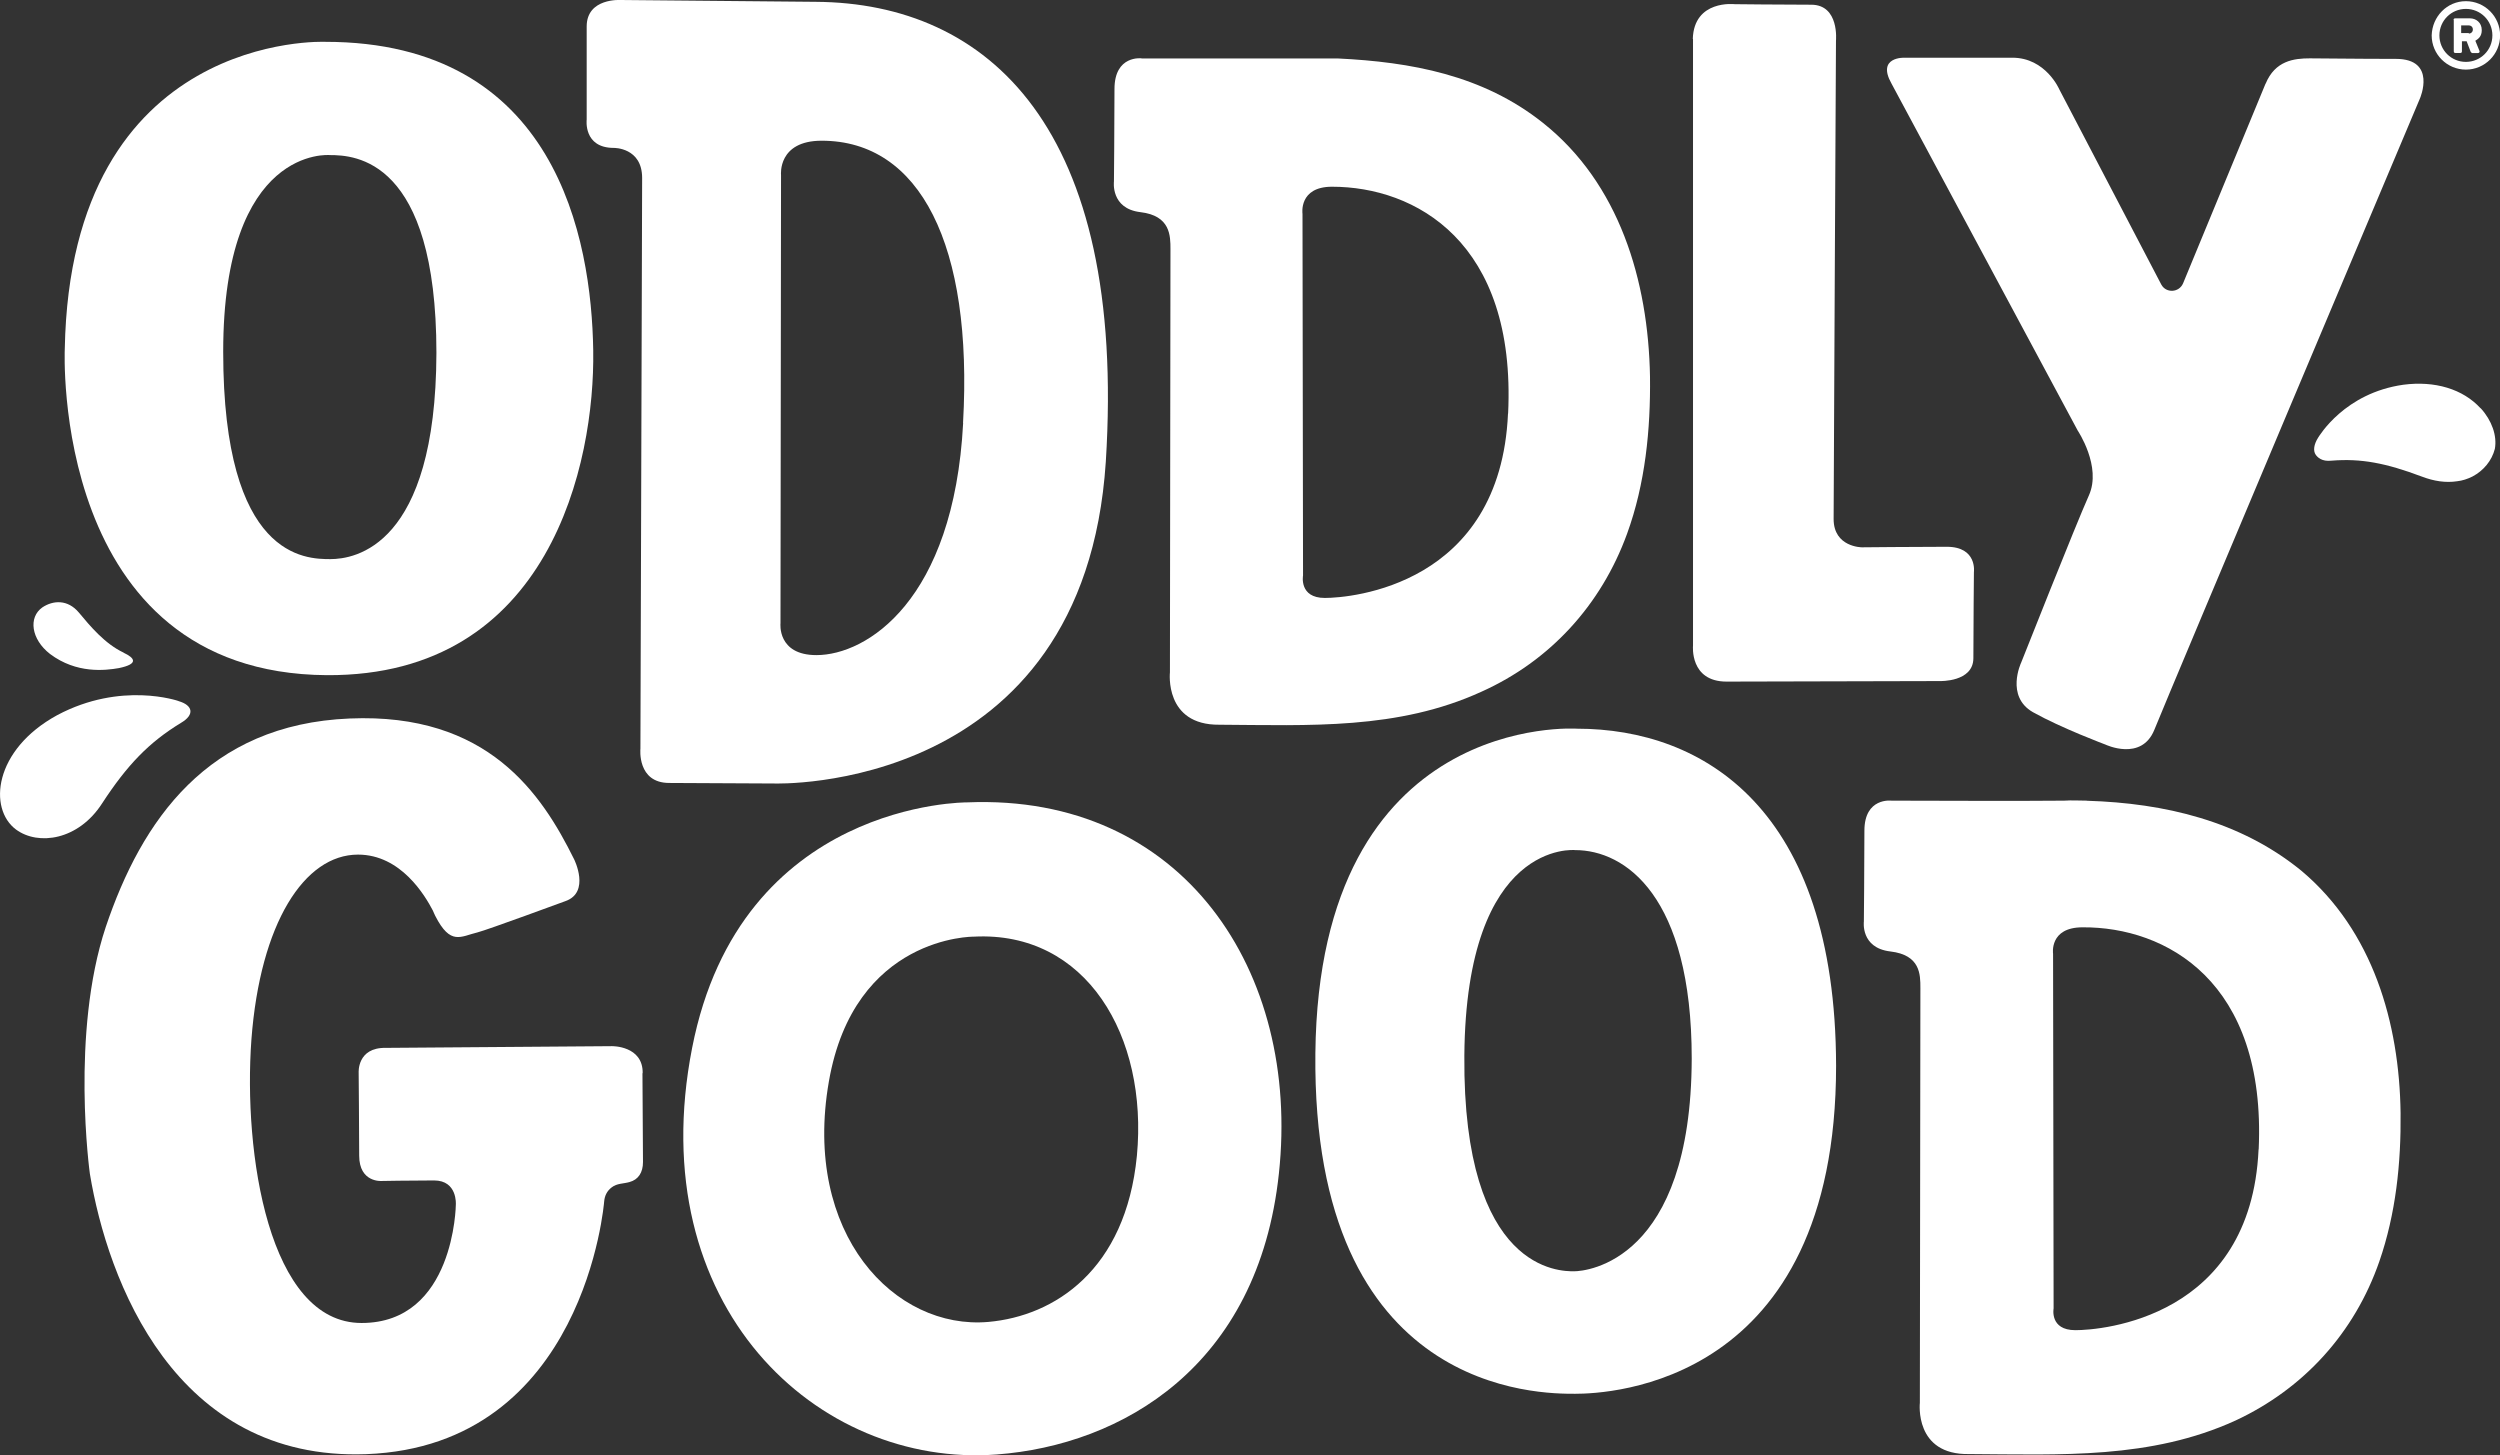 <?xml version="1.0" encoding="UTF-8"?>
<svg xmlns="http://www.w3.org/2000/svg" id="Layer_2" data-name="Layer 2" viewBox="0 0 233.09 135.68">
  <rect x="0" y="0" width="233.09" height="135.68" fill="#333333" stroke="none"/>
  <defs>
    <style>
      .cls-1 {
        fill: #fff;
        stroke-width: 0px;
      }
    </style>
  </defs>
  <g id="design">
    <g>
      <path class="cls-1" d="M16.64,65.36s-5.33-1.87-11.31,1.32c-5.93,3.24-6.43,8.73-3.84,10.66,2.09,1.54,5.82.99,8.02-2.42,2.36-3.62,4.39-5.71,7.36-7.52,1.32-.77,1.1-1.65-.22-2.03"></path>
      <path class="cls-1" d="M11.53,60.86c1.04.49,1.43,1.04-.44,1.43-1.26.22-3.95.55-6.43-1.32-1.76-1.37-2.03-3.41-.71-4.34.99-.66,2.36-.77,3.41.49s2.42,2.91,4.17,3.73"></path>
      <g>
        <path class="cls-1" d="M231.28,38.07c-1.65-1.81-4.28-2.58-7.19-2.2-5.49.77-7.85,4.78-7.96,4.94-.38.6-.49,1.21-.22,1.59.16.22.55.66,1.48.55,2.75-.22,5.05.22,8.4,1.48,1.15.44,2.25.6,3.3.44.49-.05.99-.22,1.43-.44,1.04-.55,1.81-1.48,2.09-2.58.22-1.21-.27-2.64-1.32-3.79"></path>
        <path class="cls-1" d="M90.18,74.81s-21.15-.16-25.65,22.9c-4.72,24.11,11.7,39.16,28.4,37.9,11.64-.88,24.39-8.18,26.31-26.2,2.03-18.84-8.95-35.43-29.05-34.6M106,107.76c-1.04,10.66-7.69,14.94-13.84,15.49-8.73.77-17.36-8.18-14.88-22.41,2.36-13.62,13.51-13.51,13.51-13.51,10.49-.55,16.26,9.28,15.21,20.43"></path>
        <path class="cls-1" d="M147.03,67.94s-24.06-1.65-24.39,30.26c-.33,31.91,21.09,31.75,24.22,31.75s24.33-.82,24.33-30.59c-.05-23.95-12.36-31.42-24.17-31.42M146.75,118.53c-1.21,0-10.38.11-10.22-20.1.16-20.21,10.33-19.17,10.33-19.17,4.67,0,10.87,4.28,10.87,19.44-.05,18.89-9.78,19.83-10.98,19.83"></path>
        <path class="cls-1" d="M194.59,74.65c-.71,0-1.43-.05-2.14,0-5.38.05-10.71,0-16.09,0,0,0-2.53-.33-2.53,2.8s-.05,8.46-.05,8.46c0,0-.33,2.47,2.47,2.8,2.8.33,2.8,2.14,2.8,3.41s-.05,38.67-.05,38.67c0,0-.55,4.89,4.61,4.78,8.51.05,16.92.49,24.83-3.13,6.37-2.97,11.09-8.18,13.4-14.83,1.54-4.45,2.03-9.17,1.98-13.84-.11-8.4-2.58-16.97-9.23-22.57-5.71-4.67-12.8-6.32-19.99-6.54M210.58,107.16c-.71,15.76-14.66,16.86-17.08,16.86s-2.03-2.03-2.03-2.03l-.05-33.06s-.38-2.47,2.75-2.47c7.74-.05,17.14,5,16.42,20.71"></path>
        <path class="cls-1" d="M106.44,5.44s-2.53-.33-2.53,2.86-.05,8.62-.05,8.62c0,0-.33,2.53,2.47,2.86,2.8.33,2.8,2.2,2.8,3.46s-.05,39.44-.05,39.44c0,0-.55,4.94,4.61,4.89,8.4.05,16.64.49,24.44-3.08,6.37-2.86,11.15-8.07,13.57-14.72,1.7-4.67,2.2-9.72,2.14-14.66-.16-8.95-2.86-18.01-10-23.67-5.6-4.45-12.3-5.66-19.11-5.99h-18.29ZM140.6,38.56c-.71,16.04-14.66,17.19-17.08,17.19s-2.03-2.09-2.03-2.09l-.05-33.72s-.38-2.53,2.75-2.53c7.74,0,17.19,5.11,16.42,21.15"></path>
        <path class="cls-1" d="M157.85,3.63v56.57s-.33,3.35,3.13,3.35,19.88-.05,19.88-.05c0,0,3.13.11,3.13-2.14,0-2.69.05-8.02.05-8.02,0,0,.33-2.36-2.53-2.36s-7.91.05-7.91.05c0,0-2.64,0-2.64-2.64s.22-44.6.22-44.6c0,0,.33-3.35-2.31-3.35s-7.14-.05-7.14-.05c0,0-3.79-.44-3.9,3.24"></path>
        <path class="cls-1" d="M76.07.17L57.89,0s-3.19-.22-3.19,2.47v8.68s-.33,2.64,2.53,2.64c0,0,2.64-.05,2.64,2.8l-.16,53.22s-.33,3.19,2.69,3.19l9.78.05s28.89,1.04,30.92-29.99C105.07,11.87,92.11.28,76.07.17M89.8,39.44c-.88,16.59-9.01,21.64-13.68,21.64-3.68,0-3.35-2.97-3.35-2.97l.05-41.8s-.33-3.19,3.79-3.19c9.17,0,14.12,9.72,13.18,26.31"></path>
        <path class="cls-1" d="M55.31,32.68c-.16-10.44-3.46-28.78-24.99-28.78,0,0-23.73-1.04-24.28,28.62,0,0-1.37,30.26,24.44,30.43,20.82.11,24.99-19.83,24.83-30.26M30.81,52.13c-2.31,0-10-.05-10-19.33s9.94-18.34,9.94-18.34c2.31,0,9.94.33,9.94,18.45-.05,18.07-7.63,19.22-9.89,19.22"></path>
        <path class="cls-1" d="M229.91.11c1.76,0,3.19,1.43,3.19,3.19s-1.43,3.19-3.19,3.19-3.19-1.43-3.19-3.19c.05-1.76,1.43-3.19,3.19-3.19M229.91,5.77c1.37,0,2.47-1.1,2.47-2.47s-1.1-2.47-2.47-2.47-2.47,1.1-2.47,2.47,1.1,2.47,2.47,2.47M228.76,1.87c0-.11.05-.16.16-.16h1.37c.55,0,1.1.38,1.1,1.1,0,.6-.33.82-.6.99l.38.93c.05.11,0,.22-.16.22h-.49c-.05,0-.11-.05-.16-.11l-.38-.99h-.44v.93c0,.11-.05.16-.16.16h-.44c-.11,0-.16-.05-.16-.16V1.87h0ZM230.18,3.13c.22,0,.38-.16.38-.38s-.16-.38-.38-.38h-.71v.71h.71v.05Z"></path>
        <path class="cls-1" d="M59.92,100.07c.05-2.58-2.86-2.53-2.86-2.53l-21.09.16c-2.69-.05-2.53,2.31-2.53,2.31,0,0,.05,5.55.05,7.74,0,2.53,2.09,2.36,2.09,2.36,0,0,2.69-.05,4.89-.05s2.03,2.25,2.03,2.25c0,0-.11,11.04-8.79,11.04s-11.04-15.87-10.27-26.42c.82-10.87,4.94-17.25,9.94-17.25,4.01,0,6.26,3.84,6.98,5.22.05.16.16.33.22.49,1.43,2.8,2.36,1.92,3.95,1.54.88-.22,8.18-2.91,8.18-2.91,2.36-.82.82-3.9.82-3.9-3.02-6.1-8.02-13.68-20.93-13.13-13.24.55-19.39,9.5-22.74,19.44-3.3,9.94-1.48,23.01-1.48,23.01,1.65,9.94,7.91,26.8,25.76,26.14,20.43-.77,22.19-23.56,22.19-23.56.05-.55.27-.99.71-1.32.49-.38,1.1-.33,1.65-.49.82-.22,1.26-.88,1.26-1.87l-.05-8.29Z"></path>
        <path class="cls-1" d="M211.24,7.8c.88-2.14,2.64-2.36,4.12-2.36s4.17.05,8.02.05,2.25,3.68,2.25,3.68c0,0-23.34,55.31-24.77,58.88-1.21,2.97-4.56,1.37-4.56,1.37,0,0-4.12-1.54-6.76-3.02-2.58-1.48-1.1-4.61-1.1-4.61,0,0,5.11-12.91,6.32-15.6,1.21-2.69-1.04-6.04-1.04-6.04l-17.36-32.35c-1.43-2.53,1.21-2.42,1.21-2.42h10.05c3.13,0,4.39,2.97,4.39,2.97l9.5,18.18c.44.82,1.65.77,2.03-.11l7.69-18.62Z"></path>
      </g>
    </g>
  </g>
</svg>
